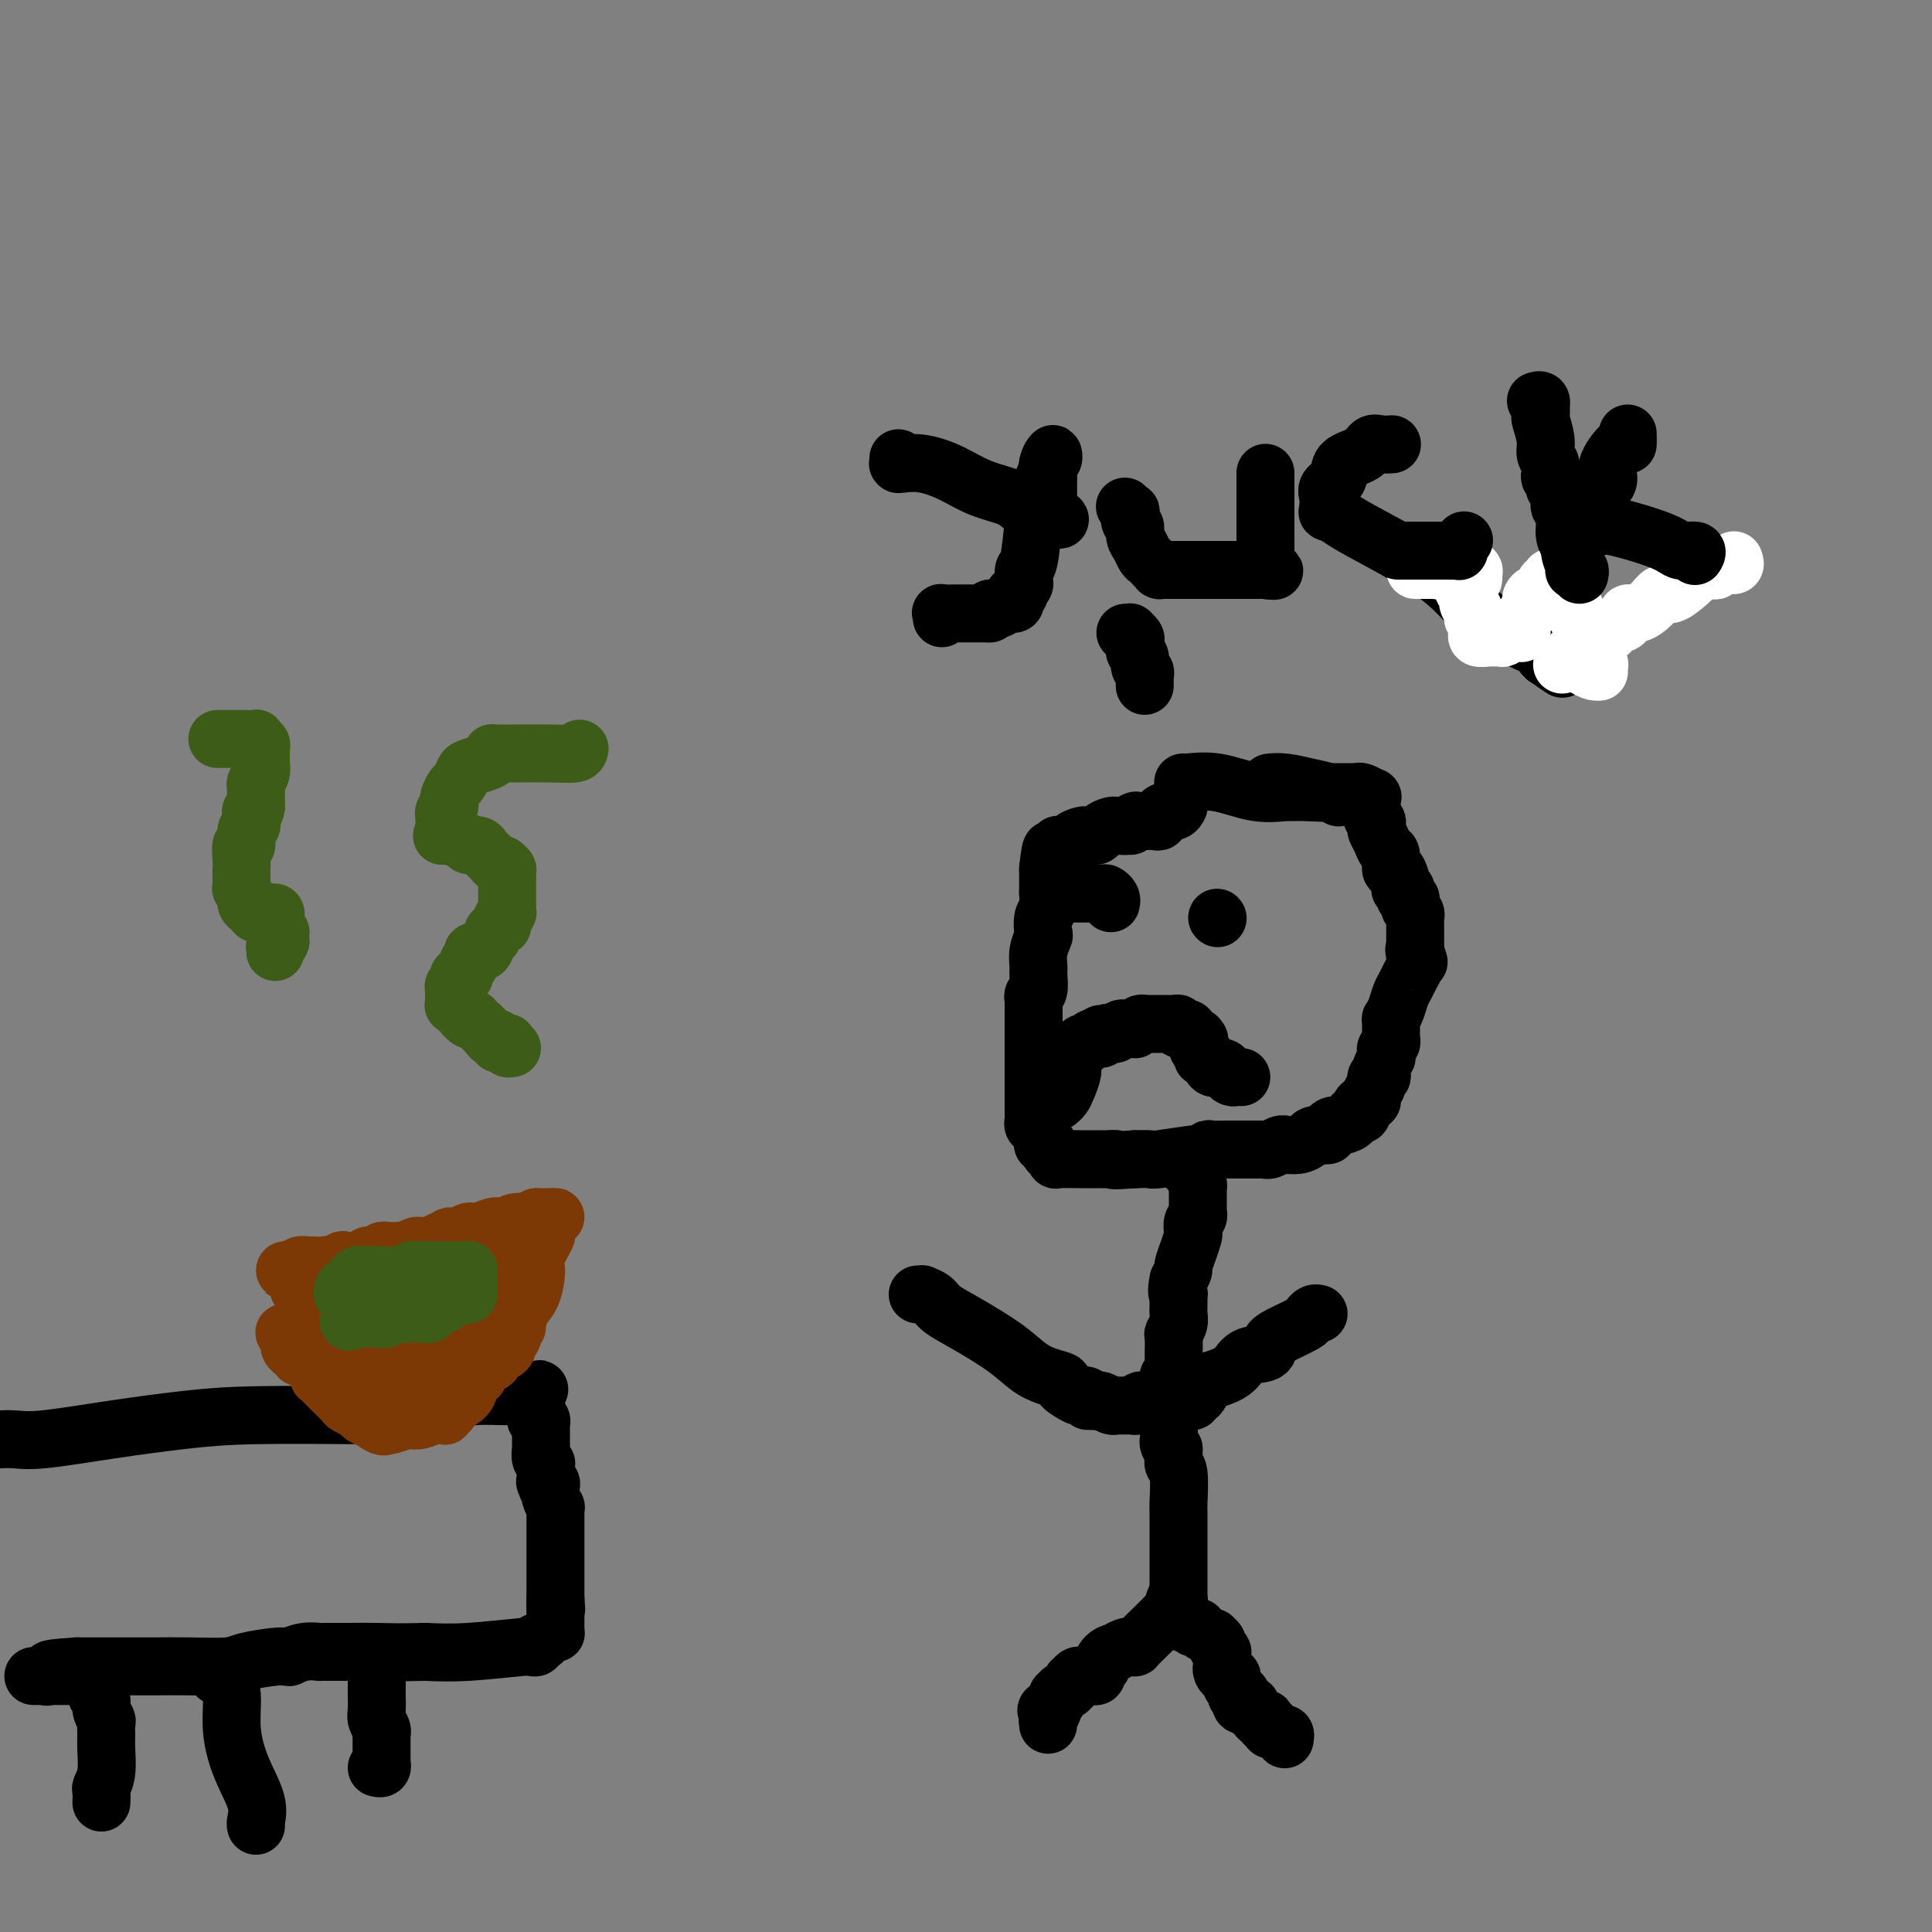 <svg viewBox='0 0 400 400' version='1.1' xmlns='http://www.w3.org/2000/svg' xmlns:xlink='http://www.w3.org/1999/xlink'><rect x="0" y="0" width="400" height="400" fill="#808080" stroke="none"/><g fill='none' stroke='#000000' stroke-width='12' stroke-linecap='round' stroke-linejoin='round'><path d='M277,165c0.139,0.091 0.278,0.182 0,0c-0.278,-0.182 -0.975,-0.637 -2,-1c-1.025,-0.363 -2.380,-0.633 -4,-1c-1.620,-0.367 -3.506,-0.830 -5,-1c-1.494,-0.170 -2.594,-0.046 -3,0c-0.406,0.046 -0.116,0.013 0,0c0.116,-0.013 0.058,-0.007 0,0'/><path d='M248,162c-0.731,-0.001 -1.462,-0.002 -2,0c-0.538,0.002 -0.884,0.008 -1,0c-0.116,-0.008 -0.003,-0.030 0,0c0.003,0.030 -0.103,0.113 1,0c1.103,-0.113 3.417,-0.423 6,0c2.583,0.423 5.435,1.577 8,2c2.565,0.423 4.842,0.113 6,0c1.158,-0.113 1.196,-0.031 1,0c-0.196,0.031 -0.628,0.009 0,0c0.628,-0.009 2.314,-0.004 4,0'/><path d='M271,164c4.703,0.309 3.460,0.083 3,0c-0.460,-0.083 -0.137,-0.022 0,0c0.137,0.022 0.089,0.006 0,0c-0.089,-0.006 -0.218,-0.003 1,0c1.218,0.003 3.784,0.005 5,0c1.216,-0.005 1.082,-0.016 1,0c-0.082,0.016 -0.113,0.061 0,0c0.113,-0.061 0.370,-0.226 1,0c0.630,0.226 1.633,0.844 2,1c0.367,0.156 0.098,-0.150 0,0c-0.098,0.150 -0.026,0.757 0,1c0.026,0.243 0.007,0.123 0,0c-0.007,-0.123 -0.002,-0.250 0,0c0.002,0.250 0.001,0.875 0,1c-0.001,0.125 -0.000,-0.250 0,0c0.000,0.250 0.000,1.125 0,2'/><path d='M284,169c0.223,0.794 0.780,0.781 1,1c0.220,0.219 0.101,0.672 0,1c-0.101,0.328 -0.186,0.530 0,1c0.186,0.470 0.641,1.206 1,2c0.359,0.794 0.622,1.645 1,2c0.378,0.355 0.872,0.213 1,1c0.128,0.787 -0.109,2.502 0,3c0.109,0.498 0.564,-0.220 1,0c0.436,0.220 0.853,1.379 1,2c0.147,0.621 0.026,0.705 0,1c-0.026,0.295 0.045,0.801 0,1c-0.045,0.199 -0.204,0.091 0,0c0.204,-0.091 0.773,-0.165 1,0c0.227,0.165 0.114,0.570 0,1c-0.114,0.430 -0.228,0.885 0,1c0.228,0.115 0.797,-0.110 1,0c0.203,0.110 0.040,0.554 0,1c-0.040,0.446 0.042,0.893 0,1c-0.042,0.107 -0.207,-0.126 0,0c0.207,0.126 0.788,0.612 1,1c0.212,0.388 0.057,0.678 0,1c-0.057,0.322 -0.015,0.678 0,1c0.015,0.322 0.004,0.612 0,1c-0.004,0.388 -0.001,0.874 0,1c0.001,0.126 0.000,-0.107 0,0c-0.000,0.107 -0.000,0.554 0,1c0.000,0.446 0.000,0.890 0,1c-0.000,0.110 -0.000,-0.115 0,0c0.000,0.115 0.000,0.569 0,1c-0.000,0.431 -0.000,0.837 0,1c0.000,0.163 0.000,0.081 0,0'/><path d='M293,197c1.396,4.297 0.385,1.038 0,0c-0.385,-1.038 -0.145,0.144 0,1c0.145,0.856 0.194,1.387 0,2c-0.194,0.613 -0.630,1.307 -1,2c-0.370,0.693 -0.674,1.386 -1,2c-0.326,0.614 -0.676,1.149 -1,2c-0.324,0.851 -0.623,2.017 -1,3c-0.377,0.983 -0.833,1.784 -1,2c-0.167,0.216 -0.045,-0.153 0,0c0.045,0.153 0.012,0.829 0,1c-0.012,0.171 -0.004,-0.161 0,0c0.004,0.161 0.002,0.817 0,1c-0.002,0.183 -0.004,-0.105 0,0c0.004,0.105 0.015,0.605 0,1c-0.015,0.395 -0.057,0.684 0,1c0.057,0.316 0.212,0.657 0,1c-0.212,0.343 -0.793,0.687 -1,1c-0.207,0.313 -0.042,0.594 0,1c0.042,0.406 -0.040,0.936 0,1c0.040,0.064 0.203,-0.338 0,0c-0.203,0.338 -0.772,1.415 -1,2c-0.228,0.585 -0.114,0.678 0,1c0.114,0.322 0.228,0.874 0,1c-0.228,0.126 -0.797,-0.173 -1,0c-0.203,0.173 -0.041,0.820 0,1c0.041,0.180 -0.041,-0.106 0,0c0.041,0.106 0.204,0.603 0,1c-0.204,0.397 -0.776,0.694 -1,1c-0.224,0.306 -0.099,0.621 0,1c0.099,0.379 0.171,0.823 0,1c-0.171,0.177 -0.586,0.089 -1,0'/><path d='M283,228c-1.731,4.975 -1.058,1.911 -1,1c0.058,-0.911 -0.499,0.329 -1,1c-0.501,0.671 -0.947,0.771 -1,1c-0.053,0.229 0.288,0.587 0,1c-0.288,0.413 -1.206,0.881 -2,1c-0.794,0.119 -1.465,-0.111 -2,0c-0.535,0.111 -0.934,0.565 -1,1c-0.066,0.435 0.203,0.853 0,1c-0.203,0.147 -0.876,0.024 -1,0c-0.124,-0.024 0.302,0.050 0,0c-0.302,-0.050 -1.332,-0.224 -2,0c-0.668,0.224 -0.973,0.845 -1,1c-0.027,0.155 0.225,-0.156 0,0c-0.225,0.156 -0.928,0.778 -2,1c-1.072,0.222 -2.513,0.046 -3,0c-0.487,-0.046 -0.021,0.040 0,0c0.021,-0.040 -0.404,-0.207 -1,0c-0.596,0.207 -1.365,0.788 -2,1c-0.635,0.212 -1.138,0.057 -1,0c0.138,-0.057 0.916,-0.015 0,0c-0.916,0.015 -3.526,0.003 -5,0c-1.474,-0.003 -1.810,0.003 -2,0c-0.190,-0.003 -0.233,-0.015 -1,0c-0.767,0.015 -2.259,0.055 -3,0c-0.741,-0.055 -0.731,-0.207 -1,0c-0.269,0.207 -0.816,0.774 -1,1c-0.184,0.226 -0.005,0.113 0,0c0.005,-0.113 -0.164,-0.226 -2,0c-1.836,0.226 -5.341,0.792 -7,1c-1.659,0.208 -1.474,0.060 -2,0c-0.526,-0.060 -1.763,-0.030 -3,0'/><path d='M235,240c-6.056,0.464 -4.198,0.124 -4,0c0.198,-0.124 -1.266,-0.033 -2,0c-0.734,0.033 -0.739,0.009 -1,0c-0.261,-0.009 -0.779,-0.003 -1,0c-0.221,0.003 -0.147,0.002 0,0c0.147,-0.002 0.366,-0.004 0,0c-0.366,0.004 -1.316,0.016 -3,0c-1.684,-0.016 -4.101,-0.060 -5,0c-0.899,0.060 -0.278,0.222 0,0c0.278,-0.222 0.214,-0.829 0,-1c-0.214,-0.171 -0.580,0.095 -1,0c-0.420,-0.095 -0.896,-0.550 -1,-1c-0.104,-0.450 0.165,-0.894 0,-1c-0.165,-0.106 -0.762,0.126 -1,0c-0.238,-0.126 -0.115,-0.608 0,-1c0.115,-0.392 0.223,-0.692 0,-1c-0.223,-0.308 -0.778,-0.622 -1,-1c-0.222,-0.378 -0.112,-0.818 0,-1c0.112,-0.182 0.226,-0.104 0,0c-0.226,0.104 -0.793,0.235 -1,0c-0.207,-0.235 -0.056,-0.836 0,-1c0.056,-0.164 0.015,0.110 0,0c-0.015,-0.110 -0.004,-0.602 0,-1c0.004,-0.398 0.001,-0.702 0,-1c-0.001,-0.298 -0.000,-0.591 0,-1c0.000,-0.409 0.000,-0.936 0,-1c-0.000,-0.064 -0.000,0.333 0,0c0.000,-0.333 0.000,-1.397 0,-2c-0.000,-0.603 -0.000,-0.744 0,-1c0.000,-0.256 0.000,-0.628 0,-1'/><path d='M214,224c-0.000,-1.300 -0.000,-0.050 0,0c0.000,0.050 0.000,-1.100 0,-2c-0.000,-0.900 -0.000,-1.551 0,-2c0.000,-0.449 0.000,-0.698 0,-1c-0.000,-0.302 -0.000,-0.658 0,-1c0.000,-0.342 0.000,-0.669 0,-1c-0.000,-0.331 -0.000,-0.666 0,-1c0.000,-0.334 0.000,-0.667 0,-1c-0.000,-0.333 -0.000,-0.667 0,-1c0.000,-0.333 0.000,-0.667 0,-1c-0.000,-0.333 -0.000,-0.667 0,-1c0.000,-0.333 0.000,-0.667 0,-1c-0.000,-0.333 -0.001,-0.667 0,-1c0.001,-0.333 0.004,-0.665 0,-1c-0.004,-0.335 -0.015,-0.674 0,-1c0.015,-0.326 0.057,-0.639 0,-1c-0.057,-0.361 -0.212,-0.771 0,-1c0.212,-0.229 0.793,-0.279 1,-1c0.207,-0.721 0.042,-2.114 0,-3c-0.042,-0.886 0.040,-1.267 0,-2c-0.040,-0.733 -0.203,-1.819 0,-3c0.203,-1.181 0.772,-2.456 1,-3c0.228,-0.544 0.114,-0.355 0,-1c-0.114,-0.645 -0.227,-2.124 0,-3c0.227,-0.876 0.793,-1.151 1,-2c0.207,-0.849 0.056,-2.273 0,-3c-0.056,-0.727 -0.015,-0.755 0,-1c0.015,-0.245 0.004,-0.705 0,-1c-0.004,-0.295 -0.001,-0.426 0,-1c0.001,-0.574 0.000,-1.593 0,-2c-0.000,-0.407 -0.000,-0.204 0,0'/><path d='M217,180c0.707,-7.217 0.974,-3.258 1,-2c0.026,1.258 -0.189,-0.185 0,-1c0.189,-0.815 0.781,-1.003 1,-1c0.219,0.003 0.063,0.197 0,0c-0.063,-0.197 -0.033,-0.785 0,-1c0.033,-0.215 0.069,-0.057 0,0c-0.069,0.057 -0.245,0.012 0,0c0.245,-0.012 0.910,0.007 1,0c0.090,-0.007 -0.393,-0.040 0,0c0.393,0.040 1.664,0.154 2,0c0.336,-0.154 -0.264,-0.577 0,-1c0.264,-0.423 1.390,-0.846 2,-1c0.610,-0.154 0.703,-0.041 1,0c0.297,0.041 0.800,0.008 1,0c0.200,-0.008 0.099,0.008 0,0c-0.099,-0.008 -0.194,-0.041 0,0c0.194,0.041 0.679,0.154 1,0c0.321,-0.154 0.479,-0.577 1,-1c0.521,-0.423 1.407,-0.845 2,-1c0.593,-0.155 0.895,-0.041 1,0c0.105,0.041 0.013,0.011 0,0c-0.013,-0.011 0.053,-0.003 0,0c-0.053,0.003 -0.224,0.001 0,0c0.224,-0.001 0.845,-0.000 1,0c0.155,0.000 -0.154,0.000 0,0c0.154,-0.000 0.772,-0.000 1,0c0.228,0.000 0.065,0.000 0,0c-0.065,-0.000 -0.033,-0.000 0,0'/><path d='M233,171c2.179,-0.558 1.125,0.047 1,0c-0.125,-0.047 0.677,-0.745 1,-1c0.323,-0.255 0.167,-0.067 0,0c-0.167,0.067 -0.346,0.014 0,0c0.346,-0.014 1.217,0.011 2,0c0.783,-0.011 1.480,-0.060 2,0c0.520,0.060 0.864,0.227 1,0c0.136,-0.227 0.065,-0.849 0,-1c-0.065,-0.151 -0.122,0.170 0,0c0.122,-0.170 0.425,-0.830 1,-1c0.575,-0.170 1.422,0.150 2,0c0.578,-0.150 0.886,-0.771 1,-1c0.114,-0.229 0.032,-0.065 0,0c-0.032,0.065 -0.016,0.033 0,0'/><path d='M219,228c-0.007,0.005 -0.013,0.011 0,0c0.013,-0.011 0.046,-0.037 0,0c-0.046,0.037 -0.171,0.137 0,0c0.171,-0.137 0.637,-0.513 1,-1c0.363,-0.487 0.623,-1.086 1,-2c0.377,-0.914 0.870,-2.144 1,-3c0.130,-0.856 -0.105,-1.340 0,-2c0.105,-0.660 0.549,-1.496 1,-2c0.451,-0.504 0.909,-0.675 1,-1c0.091,-0.325 -0.186,-0.805 0,-1c0.186,-0.195 0.834,-0.105 1,0c0.166,0.105 -0.152,0.224 0,0c0.152,-0.224 0.772,-0.792 1,-1c0.228,-0.208 0.064,-0.056 0,0c-0.064,0.056 -0.027,0.015 0,0c0.027,-0.015 0.046,-0.004 0,0c-0.046,0.004 -0.156,0.001 0,0c0.156,-0.001 0.578,-0.001 1,0'/><path d='M227,215c1.416,-1.952 0.957,-0.331 1,0c0.043,0.331 0.589,-0.629 1,-1c0.411,-0.371 0.689,-0.152 1,0c0.311,0.152 0.657,0.237 1,0c0.343,-0.237 0.684,-0.796 1,-1c0.316,-0.204 0.606,-0.054 1,0c0.394,0.054 0.893,0.011 1,0c0.107,-0.011 -0.178,0.011 0,0c0.178,-0.011 0.818,-0.056 1,0c0.182,0.056 -0.096,0.211 0,0c0.096,-0.211 0.564,-0.789 1,-1c0.436,-0.211 0.839,-0.057 1,0c0.161,0.057 0.081,0.015 0,0c-0.081,-0.015 -0.161,-0.004 0,0c0.161,0.004 0.564,0.001 1,0c0.436,-0.001 0.904,-0.000 1,0c0.096,0.000 -0.182,-0.000 0,0c0.182,0.000 0.822,0.000 1,0c0.178,-0.000 -0.106,-0.001 0,0c0.106,0.001 0.602,0.004 1,0c0.398,-0.004 0.699,-0.015 1,0c0.301,0.015 0.601,0.057 1,0c0.399,-0.057 0.895,-0.212 1,0c0.105,0.212 -0.182,0.793 0,1c0.182,0.207 0.834,0.042 1,0c0.166,-0.042 -0.152,0.041 0,0c0.152,-0.041 0.776,-0.204 1,0c0.224,0.204 0.050,0.776 0,1c-0.050,0.224 0.025,0.099 0,0c-0.025,-0.099 -0.150,-0.171 0,0c0.150,0.171 0.575,0.586 1,1'/><path d='M247,215c1.924,0.494 1.233,0.228 1,0c-0.233,-0.228 -0.006,-0.417 0,0c0.006,0.417 -0.207,1.440 0,2c0.207,0.560 0.833,0.657 1,1c0.167,0.343 -0.124,0.932 0,1c0.124,0.068 0.663,-0.384 1,0c0.337,0.384 0.471,1.606 1,2c0.529,0.394 1.452,-0.038 2,0c0.548,0.038 0.721,0.546 1,1c0.279,0.454 0.662,0.854 1,1c0.338,0.146 0.629,0.039 1,0c0.371,-0.039 0.820,-0.011 1,0c0.180,0.011 0.090,0.006 0,0'/><path d='M217,185c0.399,0.000 0.798,0.000 1,0c0.202,-0.000 0.206,-0.000 1,0c0.794,0.000 2.377,0.000 3,0c0.623,-0.000 0.285,-0.001 1,0c0.715,0.001 2.483,0.003 3,0c0.517,-0.003 -0.215,-0.011 0,0c0.215,0.011 1.378,0.042 2,0c0.622,-0.042 0.703,-0.155 1,0c0.297,0.155 0.811,0.580 1,1c0.189,0.420 0.054,0.834 0,1c-0.054,0.166 -0.027,0.083 0,0'/><path d='M252,190c0.000,0.000 0.100,0.100 0.1,0.1'/><path d='M245,241c0.002,-0.000 0.004,-0.000 0,0c-0.004,0.000 -0.015,0.000 0,0c0.015,-0.000 0.057,-0.001 0,0c-0.057,0.001 -0.212,0.003 0,0c0.212,-0.003 0.792,-0.013 1,0c0.208,0.013 0.046,0.049 0,0c-0.046,-0.049 0.026,-0.182 0,0c-0.026,0.182 -0.151,0.679 0,1c0.151,0.321 0.576,0.467 1,1c0.424,0.533 0.846,1.452 1,2c0.154,0.548 0.041,0.725 0,1c-0.041,0.275 -0.011,0.647 0,1c0.011,0.353 0.003,0.687 0,1c-0.003,0.313 -0.001,0.605 0,1c0.001,0.395 0.001,0.894 0,1c-0.001,0.106 -0.004,-0.180 0,0c0.004,0.180 0.015,0.826 0,1c-0.015,0.174 -0.056,-0.124 0,0c0.056,0.124 0.208,0.668 0,1c-0.208,0.332 -0.778,0.450 -1,1c-0.222,0.550 -0.097,1.533 0,2c0.097,0.467 0.167,0.418 0,1c-0.167,0.582 -0.571,1.795 -1,3c-0.429,1.205 -0.885,2.401 -1,3c-0.115,0.599 0.110,0.600 0,1c-0.110,0.400 -0.555,1.200 -1,2'/><path d='M244,265c-0.618,2.716 -0.165,3.006 0,3c0.165,-0.006 0.040,-0.310 0,0c-0.040,0.310 0.003,1.233 0,2c-0.003,0.767 -0.053,1.379 0,2c0.053,0.621 0.210,1.253 0,2c-0.210,0.747 -0.788,1.610 -1,2c-0.212,0.390 -0.057,0.307 0,1c0.057,0.693 0.015,2.160 0,3c-0.015,0.840 -0.003,1.052 0,1c0.003,-0.052 -0.003,-0.368 0,0c0.003,0.368 0.015,1.421 0,2c-0.015,0.579 -0.057,0.685 0,1c0.057,0.315 0.211,0.840 0,1c-0.211,0.160 -0.789,-0.045 -1,0c-0.211,0.045 -0.057,0.342 0,1c0.057,0.658 0.015,1.679 0,2c-0.015,0.321 -0.004,-0.058 0,0c0.004,0.058 0.001,0.555 0,1c-0.001,0.445 -0.000,0.840 0,1c0.000,0.160 0.000,0.084 0,0c-0.000,-0.084 -0.000,-0.176 0,0c0.000,0.176 0.000,0.619 0,1c-0.000,0.381 0.000,0.701 0,1c-0.000,0.299 -0.000,0.578 0,1c0.000,0.422 0.000,0.988 0,1c-0.000,0.012 -0.001,-0.530 0,0c0.001,0.530 0.003,2.131 0,3c-0.003,0.869 -0.011,1.006 0,1c0.011,-0.006 0.041,-0.156 0,0c-0.041,0.156 -0.155,0.616 0,1c0.155,0.384 0.577,0.692 1,1'/><path d='M243,300c-0.138,5.527 0.015,1.846 0,1c-0.015,-0.846 -0.200,1.143 0,2c0.200,0.857 0.786,0.583 1,2c0.214,1.417 0.057,4.527 0,6c-0.057,1.473 -0.015,1.309 0,2c0.015,0.691 0.004,2.237 0,3c-0.004,0.763 -0.001,0.744 0,1c0.001,0.256 0.000,0.785 0,1c-0.000,0.215 -0.000,0.114 0,0c0.000,-0.114 0.000,-0.241 0,0c-0.000,0.241 -0.000,0.849 0,1c0.000,0.151 0.000,-0.157 0,0c-0.000,0.157 -0.000,0.778 0,1c0.000,0.222 0.000,0.044 0,0c-0.000,-0.044 -0.000,0.044 0,0c0.000,-0.044 0.000,-0.220 0,0c-0.000,0.220 -0.000,0.838 0,1c0.000,0.162 0.000,-0.131 0,0c-0.000,0.131 -0.000,0.686 0,1c0.000,0.314 0.000,0.388 0,1c-0.000,0.612 -0.000,1.761 0,3c0.000,1.239 0.000,2.569 0,3c-0.000,0.431 -0.000,-0.038 0,0c0.000,0.038 0.000,0.582 0,1c-0.000,0.418 -0.000,0.709 0,1'/><path d='M244,331c0.220,4.747 0.270,1.113 0,0c-0.270,-1.113 -0.861,0.294 -1,1c-0.139,0.706 0.174,0.711 -1,2c-1.174,1.289 -3.835,3.862 -5,5c-1.165,1.138 -0.836,0.840 -1,1c-0.164,0.160 -0.823,0.779 -1,1c-0.177,0.221 0.126,0.045 0,0c-0.126,-0.045 -0.681,0.042 -1,0c-0.319,-0.042 -0.401,-0.214 -1,0c-0.599,0.214 -1.715,0.813 -2,1c-0.285,0.187 0.259,-0.038 0,0c-0.259,0.038 -1.322,0.340 -2,1c-0.678,0.660 -0.970,1.680 -1,2c-0.030,0.320 0.203,-0.058 0,0c-0.203,0.058 -0.842,0.551 -1,1c-0.158,0.449 0.165,0.853 0,1c-0.165,0.147 -0.817,0.038 -1,0c-0.183,-0.038 0.105,-0.006 0,0c-0.105,0.006 -0.602,-0.014 -1,0c-0.398,0.014 -0.695,0.060 -1,0c-0.305,-0.060 -0.617,-0.227 -1,0c-0.383,0.227 -0.838,0.850 -1,1c-0.162,0.150 -0.032,-0.171 0,0c0.032,0.171 -0.034,0.834 0,1c0.034,0.166 0.167,-0.167 0,0c-0.167,0.167 -0.633,0.833 -1,1c-0.367,0.167 -0.634,-0.165 -1,0c-0.366,0.165 -0.830,0.828 -1,1c-0.170,0.172 -0.046,-0.146 0,0c0.046,0.146 0.013,0.756 0,1c-0.013,0.244 -0.007,0.122 0,0'/><path d='M219,352c-4.095,3.473 -1.833,1.656 -1,1c0.833,-0.656 0.237,-0.151 0,0c-0.237,0.151 -0.116,-0.052 0,0c0.116,0.052 0.227,0.357 0,1c-0.227,0.643 -0.793,1.622 -1,2c-0.207,0.378 -0.055,0.154 0,0c0.055,-0.154 0.015,-0.237 0,0c-0.015,0.237 -0.004,0.796 0,1c0.004,0.204 0.001,0.055 0,0c-0.001,-0.055 -0.000,-0.016 0,0c0.000,0.016 0.000,0.008 0,0'/><path d='M244,335c-0.008,-0.001 -0.016,-0.001 0,0c0.016,0.001 0.056,0.004 0,0c-0.056,-0.004 -0.207,-0.015 0,0c0.207,0.015 0.774,0.057 1,0c0.226,-0.057 0.112,-0.212 0,0c-0.112,0.212 -0.224,0.793 0,1c0.224,0.207 0.782,0.042 1,0c0.218,-0.042 0.097,0.041 0,0c-0.097,-0.041 -0.168,-0.204 0,0c0.168,0.204 0.575,0.777 1,1c0.425,0.223 0.869,0.097 1,0c0.131,-0.097 -0.052,-0.167 0,0c0.052,0.167 0.339,0.569 1,1c0.661,0.431 1.698,0.890 2,1c0.302,0.110 -0.129,-0.129 0,0c0.129,0.129 0.819,0.626 1,1c0.181,0.374 -0.148,0.625 0,1c0.148,0.375 0.772,0.875 1,1c0.228,0.125 0.061,-0.125 0,0c-0.061,0.125 -0.017,0.625 0,1c0.017,0.375 0.007,0.626 0,1c-0.007,0.374 -0.012,0.870 0,1c0.012,0.130 0.042,-0.106 0,0c-0.042,0.106 -0.156,0.553 0,1c0.156,0.447 0.581,0.893 1,1c0.419,0.107 0.830,-0.126 1,0c0.170,0.126 0.097,0.611 0,1c-0.097,0.389 -0.218,0.682 0,1c0.218,0.318 0.777,0.662 1,1c0.223,0.338 0.112,0.669 0,1'/><path d='M256,351c1.001,1.868 1.004,0.539 1,0c-0.004,-0.539 -0.015,-0.288 0,0c0.015,0.288 0.056,0.613 0,1c-0.056,0.387 -0.207,0.835 0,1c0.207,0.165 0.774,0.048 1,0c0.226,-0.048 0.112,-0.028 0,0c-0.112,0.028 -0.223,0.063 0,0c0.223,-0.063 0.781,-0.223 1,0c0.219,0.223 0.101,0.831 0,1c-0.101,0.169 -0.185,-0.099 0,0c0.185,0.099 0.638,0.566 1,1c0.362,0.434 0.633,0.834 1,1c0.367,0.166 0.829,0.097 1,0c0.171,-0.097 0.049,-0.223 0,0c-0.049,0.223 -0.027,0.796 0,1c0.027,0.204 0.059,0.041 0,0c-0.059,-0.041 -0.209,0.040 0,0c0.209,-0.040 0.777,-0.203 1,0c0.223,0.203 0.102,0.771 0,1c-0.102,0.229 -0.185,0.118 0,0c0.185,-0.118 0.638,-0.242 1,0c0.362,0.242 0.633,0.849 1,1c0.367,0.151 0.830,-0.156 1,0c0.170,0.156 0.045,0.774 0,1c-0.045,0.226 -0.012,0.061 0,0c0.012,-0.061 0.003,-0.016 0,0c-0.003,0.016 -0.001,0.004 0,0c0.001,-0.004 0.000,-0.001 0,0c-0.000,0.001 -0.000,0.001 0,0'/><path d='M246,290c0.032,0.009 0.064,0.018 0,0c-0.064,-0.018 -0.223,-0.064 0,0c0.223,0.064 0.830,0.239 1,0c0.170,-0.239 -0.095,-0.892 0,-1c0.095,-0.108 0.551,0.328 1,0c0.449,-0.328 0.891,-1.421 1,-2c0.109,-0.579 -0.116,-0.645 1,-1c1.116,-0.355 3.575,-1.001 5,-2c1.425,-0.999 1.818,-2.351 3,-3c1.182,-0.649 3.153,-0.593 4,-1c0.847,-0.407 0.569,-1.276 1,-2c0.431,-0.724 1.569,-1.304 3,-2c1.431,-0.696 3.154,-1.507 4,-2c0.846,-0.493 0.815,-0.668 1,-1c0.185,-0.332 0.586,-0.821 1,-1c0.414,-0.179 0.842,-0.048 1,0c0.158,0.048 0.045,0.014 0,0c-0.045,-0.014 -0.023,-0.007 0,0'/><path d='M245,289c-0.419,-0.008 -0.838,-0.016 -1,0c-0.162,0.016 -0.067,0.057 0,0c0.067,-0.057 0.105,-0.211 0,0c-0.105,0.211 -0.353,0.789 -1,1c-0.647,0.211 -1.693,0.057 -2,0c-0.307,-0.057 0.125,-0.015 0,0c-0.125,0.015 -0.807,0.004 -1,0c-0.193,-0.004 0.103,-0.002 0,0c-0.103,0.002 -0.606,0.004 -1,0c-0.394,-0.004 -0.679,-0.015 -1,0c-0.321,0.015 -0.678,0.057 -1,0c-0.322,-0.057 -0.607,-0.211 -1,0c-0.393,0.211 -0.893,0.789 -1,1c-0.107,0.211 0.177,0.057 0,0c-0.177,-0.057 -0.817,-0.015 -1,0c-0.183,0.015 0.091,0.004 0,0c-0.091,-0.004 -0.546,-0.001 -1,0c-0.454,0.001 -0.906,0.000 -1,0c-0.094,-0.000 0.169,0.001 0,0c-0.169,-0.001 -0.770,-0.004 -1,0c-0.230,0.004 -0.090,0.015 0,0c0.090,-0.015 0.129,-0.057 0,0c-0.129,0.057 -0.426,0.211 -1,0c-0.574,-0.211 -1.424,-0.788 -2,-1c-0.576,-0.212 -0.879,-0.061 -1,0c-0.121,0.061 -0.061,0.030 0,0'/><path d='M227,290c-3.023,0.139 -1.581,-0.014 -1,0c0.581,0.014 0.301,0.193 0,0c-0.301,-0.193 -0.625,-0.759 -1,-1c-0.375,-0.241 -0.802,-0.158 -1,0c-0.198,0.158 -0.166,0.392 -1,0c-0.834,-0.392 -2.533,-1.408 -3,-2c-0.467,-0.592 0.298,-0.760 0,-1c-0.298,-0.240 -1.659,-0.554 -3,-1c-1.341,-0.446 -2.662,-1.026 -4,-2c-1.338,-0.974 -2.692,-2.342 -5,-4c-2.308,-1.658 -5.570,-3.607 -8,-5c-2.430,-1.393 -4.028,-2.230 -5,-3c-0.972,-0.770 -1.319,-1.474 -2,-2c-0.681,-0.526 -1.698,-0.873 -2,-1c-0.302,-0.127 0.111,-0.034 0,0c-0.111,0.034 -0.746,0.010 -1,0c-0.254,-0.010 -0.127,-0.005 0,0'/><path d='M-1,298c0.178,0.012 0.356,0.025 1,0c0.644,-0.025 1.754,-0.087 3,0c1.246,0.087 2.629,0.325 6,0c3.371,-0.325 8.729,-1.211 14,-2c5.271,-0.789 10.453,-1.479 15,-2c4.547,-0.521 8.457,-0.872 15,-1c6.543,-0.128 15.719,-0.034 20,0c4.281,0.034 3.669,0.009 4,0c0.331,-0.009 1.607,-0.002 2,0c0.393,0.002 -0.096,0.001 0,0c0.096,-0.001 0.775,-0.000 1,0c0.225,0.000 -0.006,0.000 1,0c1.006,-0.000 3.249,-0.000 4,0c0.751,0.000 0.010,0.000 0,0c-0.010,-0.000 0.711,-0.000 1,0c0.289,0.000 0.144,0.000 0,0'/><path d='M86,293c13.420,-0.993 3.470,-0.974 0,-1c-3.470,-0.026 -0.459,-0.097 1,0c1.459,0.097 1.365,0.362 2,0c0.635,-0.362 1.999,-1.351 4,-2c2.001,-0.649 4.641,-0.959 7,-1c2.359,-0.041 4.439,0.185 6,0c1.561,-0.185 2.604,-0.782 3,-1c0.396,-0.218 0.145,-0.059 0,0c-0.145,0.059 -0.184,0.017 0,0c0.184,-0.017 0.592,-0.008 1,0'/><path d='M110,288c3.652,-0.774 0.782,-0.208 0,0c-0.782,0.208 0.522,0.060 1,0c0.478,-0.060 0.128,-0.031 0,0c-0.128,0.031 -0.034,0.065 0,0c0.034,-0.065 0.009,-0.229 0,0c-0.009,0.229 -0.002,0.851 0,1c0.002,0.149 -0.000,-0.177 0,0c0.000,0.177 0.004,0.856 0,1c-0.004,0.144 -0.015,-0.246 0,0c0.015,0.246 0.057,1.127 0,2c-0.057,0.873 -0.211,1.737 0,2c0.211,0.263 0.789,-0.074 1,0c0.211,0.074 0.057,0.560 0,1c-0.057,0.440 -0.015,0.835 0,1c0.015,0.165 0.004,0.101 0,0c-0.004,-0.101 -0.001,-0.238 0,0c0.001,0.238 0.000,0.852 0,1c-0.000,0.148 0.000,-0.168 0,0c-0.000,0.168 -0.001,0.822 0,1c0.001,0.178 0.004,-0.120 0,0c-0.004,0.120 -0.015,0.658 0,1c0.015,0.342 0.057,0.487 0,1c-0.057,0.513 -0.211,1.395 0,2c0.211,0.605 0.789,0.932 1,1c0.211,0.068 0.057,-0.123 0,0c-0.057,0.123 -0.015,0.559 0,1c0.015,0.441 0.004,0.888 0,1c-0.004,0.112 -0.001,-0.111 0,0c0.001,0.111 0.001,0.555 0,1'/><path d='M113,306c0.480,3.008 0.180,1.530 0,1c-0.180,-0.530 -0.241,-0.110 0,0c0.241,0.110 0.782,-0.091 1,0c0.218,0.091 0.111,0.472 0,1c-0.111,0.528 -0.226,1.201 0,2c0.226,0.799 0.793,1.723 1,2c0.207,0.277 0.056,-0.094 0,0c-0.056,0.094 -0.015,0.654 0,1c0.015,0.346 0.004,0.479 0,1c-0.004,0.521 -0.001,1.431 0,2c0.001,0.569 0.000,0.796 0,1c-0.000,0.204 -0.000,0.383 0,1c0.000,0.617 0.000,1.671 0,2c-0.000,0.329 -0.000,-0.067 0,0c0.000,0.067 0.000,0.596 0,1c-0.000,0.404 -0.000,0.683 0,1c0.000,0.317 0.000,0.674 0,1c-0.000,0.326 -0.000,0.622 0,1c0.000,0.378 0.000,0.837 0,1c-0.000,0.163 -0.000,0.030 0,0c0.000,-0.030 0.000,0.044 0,0c-0.000,-0.044 -0.000,-0.205 0,0c0.000,0.205 0.000,0.776 0,1c-0.000,0.224 -0.000,0.103 0,0c0.000,-0.103 0.000,-0.186 0,0c-0.000,0.186 -0.000,0.641 0,1c0.000,0.359 0.000,0.621 0,1c-0.000,0.379 -0.000,0.875 0,1c0.000,0.125 0.000,-0.120 0,0c0.000,0.120 -0.000,0.606 0,1c0.000,0.394 0.000,0.697 0,1'/><path d='M115,331c0.309,3.970 0.083,1.393 0,1c-0.083,-0.393 -0.022,1.396 0,2c0.022,0.604 0.006,0.022 0,0c-0.006,-0.022 -0.002,0.516 0,1c0.002,0.484 0.000,0.913 0,1c-0.000,0.087 -0.000,-0.169 0,0c0.000,0.169 0.001,0.763 0,1c-0.001,0.237 -0.003,0.115 0,0c0.003,-0.115 0.012,-0.224 0,0c-0.012,0.224 -0.044,0.782 0,1c0.044,0.218 0.166,0.096 0,0c-0.166,-0.096 -0.618,-0.165 -1,0c-0.382,0.165 -0.695,0.566 -1,1c-0.305,0.434 -0.604,0.901 -1,1c-0.396,0.099 -0.889,-0.171 -1,0c-0.111,0.171 0.161,0.781 0,1c-0.161,0.219 -0.753,0.045 -1,0c-0.247,-0.045 -0.149,0.040 0,0c0.149,-0.040 0.348,-0.203 -2,0c-2.348,0.203 -7.242,0.772 -11,1c-3.758,0.228 -6.379,0.114 -9,0'/><path d='M88,342c-5.536,0.155 -7.876,0.041 -10,0c-2.124,-0.041 -4.031,-0.011 -6,0c-1.969,0.011 -4.000,0.002 -5,0c-1.000,-0.002 -0.969,0.003 -1,0c-0.031,-0.003 -0.123,-0.015 0,0c0.123,0.015 0.460,0.057 0,0c-0.460,-0.057 -1.719,-0.212 -3,0c-1.281,0.212 -2.584,0.792 -3,1c-0.416,0.208 0.056,0.046 0,0c-0.056,-0.046 -0.638,0.026 -1,0c-0.362,-0.026 -0.503,-0.151 -2,0c-1.497,0.151 -4.349,0.576 -6,1c-1.651,0.424 -2.100,0.846 -4,1c-1.900,0.154 -5.252,0.041 -8,0c-2.748,-0.041 -4.894,-0.011 -7,0c-2.106,0.011 -4.173,0.003 -7,0c-2.827,-0.003 -6.415,-0.001 -8,0c-1.585,0.001 -1.167,0.000 -1,0c0.167,-0.000 0.084,-0.000 0,0'/><path d='M16,345c-11.134,0.707 -2.968,0.974 0,1c2.968,0.026 0.739,-0.189 0,0c-0.739,0.189 0.013,0.783 0,1c-0.013,0.217 -0.790,0.058 -1,0c-0.210,-0.058 0.147,-0.016 0,0c-0.147,0.016 -0.800,0.004 -1,0c-0.200,-0.004 0.051,-0.001 0,0c-0.051,0.001 -0.406,0.000 -1,0c-0.594,-0.000 -1.429,-0.000 -2,0c-0.571,0.000 -0.877,0.000 -1,0c-0.123,-0.000 -0.061,-0.000 0,0'/><path d='M10,347c-0.883,0.309 -0.092,0.083 0,0c0.092,-0.083 -0.515,-0.022 -1,0c-0.485,0.022 -0.848,0.006 -1,0c-0.152,-0.006 -0.093,-0.002 0,0c0.093,0.002 0.221,0.000 0,0c-0.221,-0.000 -0.791,-0.000 -1,0c-0.209,0.000 -0.056,0.000 0,0c0.056,-0.000 0.016,-0.000 0,0c-0.016,0.000 -0.008,0.000 0,0'/><path d='M19,347c0.422,0.026 0.844,0.052 1,0c0.156,-0.052 0.046,-0.184 0,0c-0.046,0.184 -0.027,0.682 0,1c0.027,0.318 0.064,0.456 0,1c-0.064,0.544 -0.227,1.493 0,2c0.227,0.507 0.846,0.572 1,1c0.154,0.428 -0.155,1.218 0,2c0.155,0.782 0.775,1.556 1,2c0.225,0.444 0.057,0.557 0,1c-0.057,0.443 -0.001,1.217 0,2c0.001,0.783 -0.052,1.576 0,3c0.052,1.424 0.210,3.478 0,5c-0.210,1.522 -0.788,2.513 -1,3c-0.212,0.487 -0.057,0.471 0,1c0.057,0.529 0.015,1.604 0,2c-0.015,0.396 -0.004,0.113 0,0c0.004,-0.113 0.002,-0.057 0,0'/><path d='M78,348c-0.000,0.032 -0.000,0.064 0,0c0.000,-0.064 0.000,-0.223 0,0c-0.000,0.223 -0.000,0.828 0,1c0.000,0.172 0.000,-0.088 0,0c-0.000,0.088 -0.001,0.523 0,1c0.001,0.477 0.004,0.996 0,1c-0.004,0.004 -0.015,-0.507 0,0c0.015,0.507 0.057,2.034 0,3c-0.057,0.966 -0.211,1.372 0,2c0.211,0.628 0.789,1.477 1,2c0.211,0.523 0.057,0.718 0,1c-0.057,0.282 -0.015,0.649 0,1c0.015,0.351 0.004,0.687 0,1c-0.004,0.313 -0.001,0.605 0,1c0.001,0.395 0.000,0.895 0,1c-0.000,0.105 -0.000,-0.183 0,0c0.000,0.183 0.001,0.837 0,1c-0.001,0.163 -0.004,-0.167 0,0c0.004,0.167 0.015,0.829 0,1c-0.015,0.171 -0.056,-0.150 0,0c0.056,0.150 0.207,0.771 0,1c-0.207,0.229 -0.774,0.065 -1,0c-0.226,-0.065 -0.113,-0.033 0,0'/><path d='M45,347c0.452,0.001 0.905,0.003 1,0c0.095,-0.003 -0.167,-0.009 0,0c0.167,0.009 0.761,0.033 1,0c0.239,-0.033 0.121,-0.122 0,0c-0.121,0.122 -0.245,0.454 0,1c0.245,0.546 0.861,1.305 1,3c0.139,1.695 -0.197,4.325 0,7c0.197,2.675 0.929,5.396 2,8c1.071,2.604 2.483,5.090 3,7c0.517,1.910 0.138,3.244 0,4c-0.138,0.756 -0.037,0.935 0,1c0.037,0.065 0.010,0.018 0,0c-0.010,-0.018 -0.003,-0.005 0,0c0.003,0.005 0.001,0.003 0,0'/></g>
<g fill='none' stroke='#7C3805' stroke-width='12' stroke-linecap='round' stroke-linejoin='round'><path d='M59,276c-0.112,-0.089 -0.223,-0.179 0,0c0.223,0.179 0.782,0.626 1,1c0.218,0.374 0.097,0.675 0,1c-0.097,0.325 -0.170,0.676 0,1c0.170,0.324 0.584,0.623 1,1c0.416,0.377 0.833,0.832 1,1c0.167,0.168 0.082,0.048 0,0c-0.082,-0.048 -0.163,-0.025 0,0c0.163,0.025 0.569,0.053 1,0c0.431,-0.053 0.885,-0.187 1,0c0.115,0.187 -0.110,0.694 0,1c0.110,0.306 0.555,0.411 1,1c0.445,0.589 0.892,1.662 1,2c0.108,0.338 -0.122,-0.060 0,0c0.122,0.060 0.595,0.579 1,1c0.405,0.421 0.742,0.743 1,1c0.258,0.257 0.435,0.450 1,1c0.565,0.550 1.516,1.457 2,2c0.484,0.543 0.501,0.723 1,1c0.499,0.277 1.481,0.652 2,1c0.519,0.348 0.577,0.671 1,1c0.423,0.329 1.212,0.665 2,1'/><path d='M77,294c3.464,2.724 3.125,0.535 3,0c-0.125,-0.535 -0.037,0.585 0,1c0.037,0.415 0.023,0.125 0,0c-0.023,-0.125 -0.054,-0.085 0,0c0.054,0.085 0.192,0.215 1,0c0.808,-0.215 2.287,-0.776 3,-1c0.713,-0.224 0.661,-0.112 1,0c0.339,0.112 1.071,0.222 2,0c0.929,-0.222 2.057,-0.778 3,-1c0.943,-0.222 1.703,-0.111 2,0c0.297,0.111 0.133,0.223 0,0c-0.133,-0.223 -0.233,-0.782 0,-1c0.233,-0.218 0.800,-0.095 1,0c0.200,0.095 0.033,0.163 0,0c-0.033,-0.163 0.067,-0.558 0,-1c-0.067,-0.442 -0.302,-0.932 0,-1c0.302,-0.068 1.142,0.285 2,0c0.858,-0.285 1.734,-1.207 2,-2c0.266,-0.793 -0.078,-1.455 0,-2c0.078,-0.545 0.580,-0.972 1,-1c0.420,-0.028 0.760,0.343 1,0c0.240,-0.343 0.380,-1.401 1,-2c0.620,-0.599 1.720,-0.738 2,-1c0.280,-0.262 -0.261,-0.648 0,-1c0.261,-0.352 1.324,-0.672 2,-1c0.676,-0.328 0.965,-0.665 1,-1c0.035,-0.335 -0.183,-0.667 0,-1c0.183,-0.333 0.767,-0.667 1,-1c0.233,-0.333 0.117,-0.667 0,-1'/><path d='M106,276c2.025,-2.497 0.587,-0.739 0,0c-0.587,0.739 -0.325,0.458 0,0c0.325,-0.458 0.712,-1.093 1,-2c0.288,-0.907 0.477,-2.086 1,-3c0.523,-0.914 1.379,-1.564 2,-3c0.621,-1.436 1.008,-3.659 1,-5c-0.008,-1.341 -0.409,-1.799 0,-3c0.409,-1.201 1.630,-3.145 2,-4c0.370,-0.855 -0.110,-0.621 0,-1c0.110,-0.379 0.811,-1.369 1,-2c0.189,-0.631 -0.135,-0.901 0,-1c0.135,-0.099 0.727,-0.027 1,0c0.273,0.027 0.227,0.007 0,0c-0.227,-0.007 -0.635,-0.002 -1,0c-0.365,0.002 -0.686,0.001 -1,0c-0.314,-0.001 -0.620,-0.000 -1,0c-0.380,0.000 -0.833,0.000 -1,0c-0.167,-0.000 -0.048,-0.000 0,0c0.048,0.000 0.024,0.000 0,0'/><path d='M111,252c-0.251,0.088 0.621,0.807 0,1c-0.621,0.193 -2.736,-0.140 -4,0c-1.264,0.140 -1.675,0.754 -2,1c-0.325,0.246 -0.562,0.122 -1,0c-0.438,-0.122 -1.077,-0.244 -2,0c-0.923,0.244 -2.131,0.854 -3,1c-0.869,0.146 -1.399,-0.172 -2,0c-0.601,0.172 -1.273,0.835 -2,1c-0.727,0.165 -1.508,-0.166 -2,0c-0.492,0.166 -0.695,0.829 -1,1c-0.305,0.171 -0.711,-0.151 -1,0c-0.289,0.151 -0.463,0.776 -1,1c-0.537,0.224 -1.439,0.046 -2,0c-0.561,-0.046 -0.780,0.040 -1,0c-0.220,-0.040 -0.440,-0.207 -1,0c-0.560,0.207 -1.461,0.787 -2,1c-0.539,0.213 -0.718,0.057 -1,0c-0.282,-0.057 -0.667,-0.016 -1,0c-0.333,0.016 -0.614,0.008 -1,0c-0.386,-0.008 -0.877,-0.016 -1,0c-0.123,0.016 0.122,0.056 0,0c-0.122,-0.056 -0.611,-0.207 -1,0c-0.389,0.207 -0.676,0.774 -1,1c-0.324,0.226 -0.683,0.112 -1,0c-0.317,-0.112 -0.590,-0.222 -1,0c-0.410,0.222 -0.957,0.778 -2,1c-1.043,0.222 -2.580,0.112 -3,0c-0.420,-0.112 0.279,-0.226 0,0c-0.279,0.226 -1.537,0.792 -2,1c-0.463,0.208 -0.132,0.060 0,0c0.132,-0.060 0.066,-0.030 0,0'/><path d='M69,262c-6.696,1.547 -2.437,0.415 -1,0c1.437,-0.415 0.052,-0.112 -1,0c-1.052,0.112 -1.771,0.034 -2,0c-0.229,-0.034 0.032,-0.023 0,0c-0.032,0.023 -0.356,0.059 -1,0c-0.644,-0.059 -1.608,-0.212 -2,0c-0.392,0.212 -0.214,0.789 0,1c0.214,0.211 0.463,0.057 0,0c-0.463,-0.057 -1.638,-0.016 -2,0c-0.362,0.016 0.088,0.008 0,0c-0.088,-0.008 -0.713,-0.017 -1,0c-0.287,0.017 -0.234,0.061 0,0c0.234,-0.061 0.651,-0.226 1,0c0.349,0.226 0.630,0.844 1,1c0.370,0.156 0.831,-0.150 1,0c0.169,0.150 0.048,0.757 0,1c-0.048,0.243 -0.024,0.121 0,0'/><path d='M62,265c0.464,0.531 0.123,0.859 0,1c-0.123,0.141 -0.029,0.094 0,0c0.029,-0.094 -0.007,-0.237 0,0c0.007,0.237 0.056,0.854 0,1c-0.056,0.146 -0.217,-0.177 0,0c0.217,0.177 0.813,0.855 1,1c0.187,0.145 -0.034,-0.242 0,0c0.034,0.242 0.323,1.112 1,2c0.677,0.888 1.740,1.793 2,2c0.260,0.207 -0.285,-0.284 0,0c0.285,0.284 1.401,1.341 2,2c0.599,0.659 0.682,0.918 1,1c0.318,0.082 0.870,-0.013 1,0c0.130,0.013 -0.162,0.133 0,0c0.162,-0.133 0.779,-0.518 1,-1c0.221,-0.482 0.046,-1.061 0,-2c-0.046,-0.939 0.039,-2.237 0,-3c-0.039,-0.763 -0.201,-0.991 0,-1c0.201,-0.009 0.764,0.201 1,0c0.236,-0.201 0.146,-0.812 0,-1c-0.146,-0.188 -0.347,0.047 0,0c0.347,-0.047 1.242,-0.377 2,-1c0.758,-0.623 1.380,-1.540 2,-2c0.620,-0.460 1.238,-0.464 2,-1c0.762,-0.536 1.667,-1.606 2,-2c0.333,-0.394 0.095,-0.113 0,0c-0.095,0.113 -0.048,0.056 0,0'/><path d='M80,261c1.393,-1.072 0.374,0.249 0,1c-0.374,0.751 -0.104,0.933 0,1c0.104,0.067 0.043,0.020 0,1c-0.043,0.980 -0.068,2.988 0,5c0.068,2.012 0.228,4.027 0,7c-0.228,2.973 -0.846,6.905 -1,9c-0.154,2.095 0.155,2.352 0,3c-0.155,0.648 -0.774,1.686 -1,2c-0.226,0.314 -0.057,-0.097 0,0c0.057,0.097 0.003,0.703 0,1c-0.003,0.297 0.043,0.284 0,0c-0.043,-0.284 -0.177,-0.840 0,-1c0.177,-0.160 0.663,0.078 1,0c0.337,-0.078 0.525,-0.470 1,-1c0.475,-0.530 1.238,-1.199 2,-2c0.762,-0.801 1.525,-1.735 2,-2c0.475,-0.265 0.663,0.139 1,0c0.337,-0.139 0.823,-0.822 1,-1c0.177,-0.178 0.046,0.149 0,0c-0.046,-0.149 -0.008,-0.775 0,-1c0.008,-0.225 -0.013,-0.050 0,0c0.013,0.050 0.060,-0.024 0,0c-0.060,0.024 -0.226,0.147 0,0c0.226,-0.147 0.844,-0.565 1,-1c0.156,-0.435 -0.150,-0.886 0,-1c0.150,-0.114 0.757,0.110 1,0c0.243,-0.110 0.121,-0.555 0,-1'/><path d='M88,280c1.559,-2.113 0.455,-1.897 0,-2c-0.455,-0.103 -0.263,-0.526 0,-1c0.263,-0.474 0.596,-1.001 1,-1c0.404,0.001 0.878,0.529 1,0c0.122,-0.529 -0.107,-2.113 0,-3c0.107,-0.887 0.551,-1.075 1,-1c0.449,0.075 0.902,0.413 1,0c0.098,-0.413 -0.159,-1.579 0,-2c0.159,-0.421 0.734,-0.098 1,0c0.266,0.098 0.223,-0.030 0,0c-0.223,0.030 -0.624,0.218 0,0c0.624,-0.218 2.274,-0.843 3,-1c0.726,-0.157 0.527,0.153 1,0c0.473,-0.153 1.616,-0.769 2,-1c0.384,-0.231 0.009,-0.076 0,0c-0.009,0.076 0.348,0.072 0,0c-0.348,-0.072 -1.401,-0.212 -2,0c-0.599,0.212 -0.742,0.775 -1,1c-0.258,0.225 -0.629,0.113 -1,0'/><path d='M95,269c-0.575,0.154 -0.013,0.040 0,0c0.013,-0.040 -0.522,-0.007 -1,0c-0.478,0.007 -0.898,-0.012 -1,0c-0.102,0.012 0.114,0.056 0,0c-0.114,-0.056 -0.557,-0.211 -1,0c-0.443,0.211 -0.886,0.790 -1,1c-0.114,0.210 0.101,0.052 0,0c-0.101,-0.052 -0.518,0.001 -1,0c-0.482,-0.001 -1.030,-0.057 -1,0c0.030,0.057 0.638,0.225 1,0c0.362,-0.225 0.478,-0.845 1,-1c0.522,-0.155 1.450,0.155 2,0c0.550,-0.155 0.722,-0.773 1,-1c0.278,-0.227 0.662,-0.061 1,0c0.338,0.061 0.629,0.016 1,0c0.371,-0.016 0.820,-0.005 1,0c0.180,0.005 0.090,0.002 0,0'/><path d='M97,268c1.220,-0.422 0.270,-0.477 0,0c-0.270,0.477 0.139,1.485 0,2c-0.139,0.515 -0.826,0.537 -1,1c-0.174,0.463 0.163,1.368 0,3c-0.163,1.632 -0.828,3.992 -1,6c-0.172,2.008 0.150,3.663 0,5c-0.150,1.337 -0.772,2.355 -1,3c-0.228,0.645 -0.062,0.916 0,1c0.062,0.084 0.019,-0.019 0,0c-0.019,0.019 -0.015,0.160 0,0c0.015,-0.160 0.042,-0.620 0,-1c-0.042,-0.380 -0.151,-0.679 0,-1c0.151,-0.321 0.562,-0.663 1,-1c0.438,-0.337 0.902,-0.669 1,-1c0.098,-0.331 -0.170,-0.662 0,-1c0.170,-0.338 0.778,-0.683 1,-1c0.222,-0.317 0.060,-0.607 0,-1c-0.060,-0.393 -0.016,-0.889 0,-1c0.016,-0.111 0.005,0.162 0,0c-0.005,-0.162 -0.002,-0.760 0,-1c0.002,-0.240 0.005,-0.121 0,0c-0.005,0.121 -0.017,0.244 0,0c0.017,-0.244 0.064,-0.856 0,-1c-0.064,-0.144 -0.239,0.179 0,0c0.239,-0.179 0.891,-0.860 1,-1c0.109,-0.140 -0.324,0.261 0,0c0.324,-0.261 1.407,-1.183 2,-2c0.593,-0.817 0.698,-1.528 1,-2c0.302,-0.472 0.801,-0.706 1,-1c0.199,-0.294 0.100,-0.647 0,-1'/><path d='M102,272c1.238,-2.430 0.332,-0.506 0,0c-0.332,0.506 -0.089,-0.408 0,-1c0.089,-0.592 0.024,-0.863 0,-1c-0.024,-0.137 -0.006,-0.141 0,0c0.006,0.141 0.002,0.426 0,0c-0.002,-0.426 -0.000,-1.565 0,-2c0.000,-0.435 0.000,-0.168 0,0c-0.000,0.168 -0.000,0.238 0,0c0.000,-0.238 0.000,-0.782 0,-1c-0.000,-0.218 -0.000,-0.110 0,0c0.000,0.110 0.001,0.222 0,0c-0.001,-0.222 -0.003,-0.777 0,-1c0.003,-0.223 0.011,-0.112 0,0c-0.011,0.112 -0.041,0.226 0,0c0.041,-0.226 0.153,-0.793 0,-1c-0.153,-0.207 -0.570,-0.056 -1,0c-0.430,0.056 -0.872,0.015 -1,0c-0.128,-0.015 0.058,-0.004 0,0c-0.058,0.004 -0.362,0.001 -1,0c-0.638,-0.001 -1.611,-0.000 -2,0c-0.389,0.000 -0.195,0.000 0,0'/><path d='M97,265c-1.469,0.228 -2.643,0.797 -3,1c-0.357,0.203 0.101,0.041 0,0c-0.101,-0.041 -0.762,0.041 -1,0c-0.238,-0.041 -0.053,-0.203 0,0c0.053,0.203 -0.026,0.770 0,1c0.026,0.230 0.157,0.121 0,0c-0.157,-0.121 -0.602,-0.254 -1,0c-0.398,0.254 -0.750,0.894 -1,1c-0.250,0.106 -0.399,-0.322 -1,0c-0.601,0.322 -1.654,1.396 -2,2c-0.346,0.604 0.015,0.740 0,1c-0.015,0.260 -0.406,0.645 -1,1c-0.594,0.355 -1.390,0.681 -2,1c-0.610,0.319 -1.033,0.632 -1,1c0.033,0.368 0.523,0.791 0,1c-0.523,0.209 -2.061,0.203 -3,1c-0.939,0.797 -1.281,2.396 -3,4c-1.719,1.604 -4.814,3.214 -6,4c-1.186,0.786 -0.462,0.747 -1,1c-0.538,0.253 -2.337,0.799 -3,1c-0.663,0.201 -0.189,0.057 0,0c0.189,-0.057 0.095,-0.029 0,0'/></g>
<g fill='none' stroke='#3D5C18' stroke-width='12' stroke-linecap='round' stroke-linejoin='round'><path d='M71,268c-0.006,-0.022 -0.012,-0.043 0,0c0.012,0.043 0.042,0.151 0,0c-0.042,-0.151 -0.155,-0.563 0,-1c0.155,-0.437 0.577,-0.901 1,-1c0.423,-0.099 0.848,0.166 1,0c0.152,-0.166 0.030,-0.762 0,-1c-0.030,-0.238 0.033,-0.116 0,0c-0.033,0.116 -0.163,0.227 0,0c0.163,-0.227 0.618,-0.793 1,-1c0.382,-0.207 0.690,-0.056 1,0c0.310,0.056 0.622,0.016 1,0c0.378,-0.016 0.821,-0.008 1,0c0.179,0.008 0.093,0.016 0,0c-0.093,-0.016 -0.193,-0.057 1,0c1.193,0.057 3.681,0.211 5,0c1.319,-0.211 1.471,-0.788 2,-1c0.529,-0.212 1.437,-0.061 2,0c0.563,0.061 0.782,0.030 1,0'/><path d='M88,263c1.995,-0.155 0.484,-0.041 0,0c-0.484,0.041 0.059,0.011 0,0c-0.059,-0.011 -0.720,-0.003 0,0c0.720,0.003 2.820,0.001 4,0c1.180,-0.001 1.441,0.000 2,0c0.559,-0.000 1.418,-0.001 2,0c0.582,0.001 0.888,0.003 1,0c0.112,-0.003 0.030,-0.012 0,0c-0.030,0.012 -0.008,0.045 0,0c0.008,-0.045 0.002,-0.170 0,0c-0.002,0.170 -0.001,0.633 0,1c0.001,0.367 0.000,0.637 0,1c-0.000,0.363 -0.000,0.818 0,1c0.000,0.182 0.000,0.091 0,0'/><path d='M97,266c0.137,0.630 -0.020,0.705 0,1c0.020,0.295 0.216,0.811 0,1c-0.216,0.189 -0.845,0.049 -1,0c-0.155,-0.049 0.165,-0.009 0,0c-0.165,0.009 -0.814,-0.013 -1,0c-0.186,0.013 0.091,0.060 0,0c-0.091,-0.060 -0.549,-0.227 -1,0c-0.451,0.227 -0.895,0.849 -1,1c-0.105,0.151 0.131,-0.170 0,0c-0.131,0.170 -0.628,0.829 -1,1c-0.372,0.171 -0.621,-0.147 -1,0c-0.379,0.147 -0.890,0.757 -1,1c-0.110,0.243 0.181,0.118 0,0c-0.181,-0.118 -0.832,-0.228 -1,0c-0.168,0.228 0.149,0.793 0,1c-0.149,0.207 -0.765,0.055 -1,0c-0.235,-0.055 -0.090,-0.015 0,0c0.090,0.015 0.126,0.004 0,0c-0.126,-0.004 -0.415,-0.001 -1,0c-0.585,0.001 -1.466,0.000 -2,0c-0.534,-0.000 -0.721,0.000 -1,0c-0.279,-0.000 -0.649,-0.001 -1,0c-0.351,0.001 -0.681,0.004 -1,0c-0.319,-0.004 -0.626,-0.015 -1,0c-0.374,0.015 -0.814,0.057 -1,0c-0.186,-0.057 -0.116,-0.211 0,0c0.116,0.211 0.279,0.789 0,1c-0.279,0.211 -0.998,0.057 -2,0c-1.002,-0.057 -2.286,-0.016 -3,0c-0.714,0.016 -0.857,0.008 -1,0'/><path d='M74,273c-3.558,1.144 -0.953,0.502 0,0c0.953,-0.502 0.255,-0.866 0,-1c-0.255,-0.134 -0.068,-0.040 0,0c0.068,0.040 0.018,0.026 0,0c-0.018,-0.026 -0.005,-0.064 0,0c0.005,0.064 0.002,0.228 0,0c-0.002,-0.228 -0.001,-0.850 0,-1c0.001,-0.150 0.004,0.171 0,0c-0.004,-0.171 -0.015,-0.834 0,-1c0.015,-0.166 0.057,0.166 0,0c-0.057,-0.166 -0.211,-0.829 0,-1c0.211,-0.171 0.789,0.151 1,0c0.211,-0.151 0.057,-0.776 0,-1c-0.057,-0.224 -0.015,-0.046 0,0c0.015,0.046 0.004,-0.040 0,0c-0.004,0.040 -0.001,0.207 0,0c0.001,-0.207 0.000,-0.786 0,-1c-0.000,-0.214 -0.000,-0.061 0,0c0.000,0.061 0.000,0.031 0,0'/><path d='M120,155c-0.077,0.423 -0.154,0.846 -1,1c-0.846,0.154 -2.462,0.041 -5,0c-2.538,-0.041 -5.999,-0.008 -8,0c-2.001,0.008 -2.541,-0.009 -3,0c-0.459,0.009 -0.837,0.044 -1,0c-0.163,-0.044 -0.109,-0.168 0,0c0.109,0.168 0.275,0.626 0,1c-0.275,0.374 -0.991,0.662 -2,1c-1.009,0.338 -2.313,0.724 -3,1c-0.687,0.276 -0.759,0.441 -1,1c-0.241,0.559 -0.652,1.512 -1,2c-0.348,0.488 -0.633,0.512 -1,1c-0.367,0.488 -0.816,1.440 -1,2c-0.184,0.560 -0.102,0.727 0,1c0.102,0.273 0.223,0.651 0,1c-0.223,0.349 -0.792,0.668 -1,1c-0.208,0.332 -0.056,0.677 0,1c0.056,0.323 0.015,0.625 0,1c-0.015,0.375 -0.004,0.822 0,1c0.004,0.178 0.001,0.086 0,0c-0.001,-0.086 -0.000,-0.168 0,0c0.000,0.168 0.000,0.584 0,1'/><path d='M92,172c-0.847,2.024 -0.463,0.585 0,0c0.463,-0.585 1.006,-0.315 1,0c-0.006,0.315 -0.562,0.677 0,1c0.562,0.323 2.242,0.609 3,1c0.758,0.391 0.595,0.889 1,1c0.405,0.111 1.380,-0.163 2,0c0.620,0.163 0.887,0.764 1,1c0.113,0.236 0.072,0.106 0,0c-0.072,-0.106 -0.174,-0.187 0,0c0.174,0.187 0.625,0.642 1,1c0.375,0.358 0.675,0.618 1,1c0.325,0.382 0.676,0.886 1,1c0.324,0.114 0.623,-0.163 1,0c0.377,0.163 0.833,0.766 1,1c0.167,0.234 0.045,0.101 0,0c-0.045,-0.101 -0.012,-0.168 0,0c0.012,0.168 0.003,0.571 0,1c-0.003,0.429 -0.001,0.885 0,1c0.001,0.115 0.000,-0.111 0,0c-0.000,0.111 -0.000,0.558 0,1c0.000,0.442 0.000,0.878 0,1c-0.000,0.122 -0.000,-0.069 0,0c0.000,0.069 0.000,0.397 0,1c-0.000,0.603 -0.000,1.482 0,2c0.000,0.518 0.001,0.674 0,1c-0.001,0.326 -0.004,0.822 0,1c0.004,0.178 0.015,0.037 0,0c-0.015,-0.037 -0.056,0.031 0,0c0.056,-0.031 0.207,-0.162 0,0c-0.207,0.162 -0.774,0.618 -1,1c-0.226,0.382 -0.113,0.691 0,1'/><path d='M104,191c-0.111,1.499 0.110,0.246 0,0c-0.110,-0.246 -0.553,0.516 -1,1c-0.447,0.484 -0.898,0.689 -1,1c-0.102,0.311 0.145,0.727 0,1c-0.145,0.273 -0.684,0.401 -1,1c-0.316,0.599 -0.411,1.667 -1,2c-0.589,0.333 -1.674,-0.069 -2,0c-0.326,0.069 0.105,0.610 0,1c-0.105,0.390 -0.746,0.630 -1,1c-0.254,0.370 -0.120,0.870 0,1c0.120,0.130 0.224,-0.110 0,0c-0.224,0.110 -0.778,0.569 -1,1c-0.222,0.431 -0.111,0.833 0,1c0.111,0.167 0.222,0.100 0,0c-0.222,-0.100 -0.777,-0.234 -1,0c-0.223,0.234 -0.112,0.837 0,1c0.112,0.163 0.226,-0.115 0,0c-0.226,0.115 -0.793,0.622 -1,1c-0.207,0.378 -0.055,0.627 0,1c0.055,0.373 0.014,0.871 0,1c-0.014,0.129 0.000,-0.110 0,0c-0.000,0.110 -0.015,0.569 0,1c0.015,0.431 0.061,0.833 0,1c-0.061,0.167 -0.228,0.100 0,0c0.228,-0.100 0.850,-0.233 1,0c0.150,0.233 -0.171,0.833 0,1c0.171,0.167 0.833,-0.099 1,0c0.167,0.099 -0.161,0.563 0,1c0.161,0.437 0.813,0.849 1,1c0.187,0.151 -0.089,0.043 0,0c0.089,-0.043 0.545,-0.022 1,0'/><path d='M98,211c0.736,1.205 0.575,0.719 1,1c0.425,0.281 1.437,1.329 2,2c0.563,0.671 0.676,0.965 1,1c0.324,0.035 0.858,-0.188 1,0c0.142,0.188 -0.106,0.786 0,1c0.106,0.214 0.568,0.043 1,0c0.432,-0.043 0.834,0.041 1,0c0.166,-0.041 0.096,-0.207 0,0c-0.096,0.207 -0.218,0.786 0,1c0.218,0.214 0.777,0.061 1,0c0.223,-0.061 0.112,-0.031 0,0'/><path d='M45,153c0.414,-0.001 0.829,-0.001 1,0c0.171,0.001 0.099,0.004 1,0c0.901,-0.004 2.776,-0.015 4,0c1.224,0.015 1.796,0.056 2,0c0.204,-0.056 0.041,-0.208 0,0c-0.041,0.208 0.042,0.776 0,1c-0.042,0.224 -0.207,0.102 0,0c0.207,-0.102 0.788,-0.186 1,0c0.212,0.186 0.057,0.643 0,1c-0.057,0.357 -0.016,0.616 0,1c0.016,0.384 0.005,0.893 0,1c-0.005,0.107 -0.005,-0.189 0,0c0.005,0.189 0.015,0.863 0,1c-0.015,0.137 -0.057,-0.263 0,0c0.057,0.263 0.211,1.187 0,2c-0.211,0.813 -0.789,1.514 -1,2c-0.211,0.486 -0.057,0.757 0,1c0.057,0.243 0.015,0.457 0,1c-0.015,0.543 -0.004,1.415 0,2c0.004,0.585 0.001,0.881 0,1c-0.001,0.119 -0.001,0.059 0,0'/><path d='M53,167c-0.381,2.194 -0.833,1.180 -1,1c-0.167,-0.180 -0.049,0.474 0,1c0.049,0.526 0.028,0.923 0,1c-0.028,0.077 -0.064,-0.168 0,0c0.064,0.168 0.227,0.748 0,1c-0.227,0.252 -0.846,0.175 -1,1c-0.154,0.825 0.155,2.552 0,3c-0.155,0.448 -0.773,-0.383 -1,0c-0.227,0.383 -0.062,1.982 0,3c0.062,1.018 0.021,1.457 0,2c-0.021,0.543 -0.020,1.192 0,2c0.020,0.808 0.061,1.776 0,2c-0.061,0.224 -0.223,-0.295 0,0c0.223,0.295 0.831,1.403 1,2c0.169,0.597 -0.099,0.682 0,1c0.099,0.318 0.566,0.870 1,1c0.434,0.130 0.833,-0.161 1,0c0.167,0.161 0.100,0.775 0,1c-0.100,0.225 -0.233,0.060 0,0c0.233,-0.060 0.832,-0.016 1,0c0.168,0.016 -0.095,0.005 0,0c0.095,-0.005 0.547,-0.002 1,0'/><path d='M55,189c1.016,1.078 1.057,0.274 1,0c-0.057,-0.274 -0.211,-0.018 0,0c0.211,0.018 0.789,-0.203 1,0c0.211,0.203 0.057,0.829 0,1c-0.057,0.171 -0.016,-0.112 0,0c0.016,0.112 0.008,0.618 0,1c-0.008,0.382 -0.016,0.638 0,1c0.016,0.362 0.057,0.828 0,1c-0.057,0.172 -0.211,0.050 0,0c0.211,-0.050 0.789,-0.029 1,0c0.211,0.029 0.057,0.064 0,0c-0.057,-0.064 -0.015,-0.227 0,0c0.015,0.227 0.005,0.844 0,1c-0.005,0.156 -0.005,-0.150 0,0c0.005,0.150 0.015,0.757 0,1c-0.015,0.243 -0.057,0.121 0,0c0.057,-0.121 0.211,-0.243 0,0c-0.211,0.243 -0.789,0.850 -1,1c-0.211,0.150 -0.057,-0.156 0,0c0.057,0.156 0.015,0.774 0,1c-0.015,0.226 -0.004,0.061 0,0c0.004,-0.061 0.001,-0.016 0,0c-0.001,0.016 -0.000,0.005 0,0c0.000,-0.005 0.000,-0.002 0,0'/></g>
<g fill='none' stroke='#000000' stroke-width='12' stroke-linecap='round' stroke-linejoin='round'><path d='M233,131c0.452,0.026 0.905,0.053 1,0c0.095,-0.053 -0.167,-0.184 0,0c0.167,0.184 0.762,0.683 1,1c0.238,0.317 0.120,0.452 0,1c-0.120,0.548 -0.242,1.508 0,2c0.242,0.492 0.850,0.514 1,1c0.150,0.486 -0.156,1.436 0,2c0.156,0.564 0.774,0.743 1,1c0.226,0.257 0.061,0.591 0,1c-0.061,0.409 -0.016,0.893 0,1c0.016,0.107 0.004,-0.164 0,0c-0.004,0.164 -0.001,0.761 0,1c0.001,0.239 0.001,0.119 0,0'/><path d='M186,95c0.002,-0.113 0.004,-0.226 0,0c-0.004,0.226 -0.014,0.793 0,1c0.014,0.207 0.054,0.056 0,0c-0.054,-0.056 -0.200,-0.016 0,0c0.200,0.016 0.747,0.009 1,0c0.253,-0.009 0.211,-0.021 0,0c-0.211,0.021 -0.590,0.075 0,0c0.590,-0.075 2.148,-0.277 4,0c1.852,0.277 3.999,1.034 6,2c2.001,0.966 3.857,2.140 6,3c2.143,0.860 4.575,1.406 6,2c1.425,0.594 1.845,1.237 3,2c1.155,0.763 3.044,1.647 4,2c0.956,0.353 0.978,0.177 1,0'/><path d='M217,107c4.796,1.608 1.285,-0.371 0,-1c-1.285,-0.629 -0.344,0.092 0,0c0.344,-0.092 0.091,-0.998 0,-1c-0.091,-0.002 -0.021,0.901 0,0c0.021,-0.901 -0.009,-3.605 0,-5c0.009,-1.395 0.055,-1.482 0,-2c-0.055,-0.518 -0.211,-1.469 0,-2c0.211,-0.531 0.787,-0.643 1,-1c0.213,-0.357 0.061,-0.959 0,-1c-0.061,-0.041 -0.030,0.480 0,1'/><path d='M218,95c-0.101,-1.627 -0.853,0.307 -1,1c-0.147,0.693 0.311,0.145 0,1c-0.311,0.855 -1.390,3.113 -2,5c-0.610,1.887 -0.752,3.405 -1,6c-0.248,2.595 -0.602,6.268 -1,8c-0.398,1.732 -0.839,1.522 -1,2c-0.161,0.478 -0.042,1.644 0,2c0.042,0.356 0.008,-0.097 0,0c-0.008,0.097 0.012,0.743 0,1c-0.012,0.257 -0.055,0.126 0,0c0.055,-0.126 0.207,-0.245 0,0c-0.207,0.245 -0.773,0.854 -1,1c-0.227,0.146 -0.113,-0.171 0,0c0.113,0.171 0.227,0.831 0,1c-0.227,0.169 -0.793,-0.152 -1,0c-0.207,0.152 -0.054,0.777 0,1c0.054,0.223 0.008,0.045 0,0c-0.008,-0.045 0.023,0.044 0,0c-0.023,-0.044 -0.101,-0.222 0,0c0.101,0.222 0.382,0.844 0,1c-0.382,0.156 -1.425,-0.154 -2,0c-0.575,0.154 -0.680,0.773 -1,1c-0.320,0.227 -0.855,0.061 -1,0c-0.145,-0.061 0.102,-0.017 0,0c-0.102,0.017 -0.551,0.009 -1,0'/><path d='M205,126c-0.867,0.691 -0.035,0.917 0,1c0.035,0.083 -0.726,0.022 -1,0c-0.274,-0.022 -0.060,-0.006 0,0c0.060,0.006 -0.035,0.002 0,0c0.035,-0.002 0.198,-0.000 0,0c-0.198,0.000 -0.757,-0.001 -1,0c-0.243,0.001 -0.170,0.004 -1,0c-0.830,-0.004 -2.562,-0.015 -4,0c-1.438,0.015 -2.581,0.056 -3,0c-0.419,-0.056 -0.113,-0.207 0,0c0.113,0.207 0.032,0.774 0,1c-0.032,0.226 -0.016,0.113 0,0'/><path d='M233,105c0.030,0.034 0.059,0.069 0,0c-0.059,-0.069 -0.208,-0.241 0,0c0.208,0.241 0.773,0.894 1,1c0.227,0.106 0.116,-0.334 0,0c-0.116,0.334 -0.238,1.441 0,2c0.238,0.559 0.837,0.570 1,1c0.163,0.430 -0.111,1.281 0,2c0.111,0.719 0.608,1.307 1,2c0.392,0.693 0.679,1.492 1,2c0.321,0.508 0.675,0.725 1,1c0.325,0.275 0.622,0.610 1,1c0.378,0.390 0.837,0.837 1,1c0.163,0.163 0.028,0.044 0,0c-0.028,-0.044 0.049,-0.012 0,0c-0.049,0.012 -0.224,0.003 0,0c0.224,-0.003 0.847,-0.001 1,0c0.153,0.001 -0.164,0.000 0,0c0.164,-0.000 0.807,-0.000 1,0c0.193,0.000 -0.066,0.000 0,0c0.066,-0.000 0.456,-0.000 1,0c0.544,0.000 1.242,0.000 2,0c0.758,-0.000 1.576,-0.000 3,0c1.424,0.000 3.454,0.000 6,0c2.546,-0.000 5.609,-0.000 7,0c1.391,0.000 1.112,0.000 1,0c-0.112,-0.000 -0.056,-0.000 0,0'/><path d='M262,118c3.558,0.228 0.953,0.297 0,0c-0.953,-0.297 -0.255,-0.959 0,-1c0.255,-0.041 0.068,0.539 0,0c-0.068,-0.539 -0.018,-2.196 0,-3c0.018,-0.804 0.005,-0.755 0,-2c-0.005,-1.245 -0.001,-3.782 0,-5c0.001,-1.218 0.000,-1.115 0,-2c-0.000,-0.885 -0.000,-2.759 0,-4c0.000,-1.241 0.000,-1.849 0,-2c-0.000,-0.151 -0.000,0.155 0,0c0.000,-0.155 0.000,-0.773 0,-1c-0.000,-0.227 -0.000,-0.065 0,0c0.000,0.065 0.000,0.032 0,0'/><path d='M288,92c0.174,-0.013 0.347,-0.027 0,0c-0.347,0.027 -1.215,0.094 -2,0c-0.785,-0.094 -1.486,-0.349 -2,0c-0.514,0.349 -0.842,1.300 -2,2c-1.158,0.700 -3.148,1.148 -4,2c-0.852,0.852 -0.568,2.109 -1,3c-0.432,0.891 -1.580,1.416 -2,2c-0.420,0.584 -0.113,1.228 0,2c0.113,0.772 0.030,1.671 0,2c-0.030,0.329 -0.008,0.088 0,0c0.008,-0.088 0.002,-0.025 0,0c-0.002,0.025 -0.000,0.011 0,0c0.000,-0.011 -0.002,-0.018 0,0c0.002,0.018 0.006,0.060 0,0c-0.006,-0.060 -0.023,-0.222 0,0c0.023,0.222 0.087,0.826 0,1c-0.087,0.174 -0.327,-0.084 0,0c0.327,0.084 1.219,0.508 2,1c0.781,0.492 1.452,1.052 5,3c3.548,1.948 9.974,5.286 14,8c4.026,2.714 5.653,4.805 8,7c2.347,2.195 5.412,4.496 8,6c2.588,1.504 4.697,2.213 6,3c1.303,0.787 1.801,1.654 2,2c0.199,0.346 0.100,0.173 0,0'/><path d='M320,136c6.902,4.800 1.657,1.300 0,0c-1.657,-1.300 0.274,-0.401 1,0c0.726,0.401 0.247,0.305 0,0c-0.247,-0.305 -0.262,-0.818 0,-1c0.262,-0.182 0.803,-0.034 1,0c0.197,0.034 0.052,-0.047 0,0c-0.052,0.047 -0.010,0.220 0,0c0.010,-0.220 -0.012,-0.834 0,-1c0.012,-0.166 0.060,0.115 0,0c-0.060,-0.115 -0.226,-0.625 0,-1c0.226,-0.375 0.845,-0.616 1,-1c0.155,-0.384 -0.155,-0.912 0,-1c0.155,-0.088 0.773,0.265 1,0c0.227,-0.265 0.061,-1.146 0,-2c-0.061,-0.854 -0.016,-1.679 0,-2c0.016,-0.321 0.004,-0.138 0,0c-0.004,0.138 -0.001,0.229 0,0c0.001,-0.229 0.000,-0.780 0,-1c-0.000,-0.220 -0.000,-0.110 0,0'/></g>
<g fill='none' stroke='#FFFFFF' stroke-width='12' stroke-linecap='round' stroke-linejoin='round'><path d='M359,116c0.160,0.453 0.319,0.905 0,1c-0.319,0.095 -1.118,-0.168 -2,0c-0.882,0.168 -1.849,0.769 -2,1c-0.151,0.231 0.514,0.094 0,0c-0.514,-0.094 -2.207,-0.146 -3,0c-0.793,0.146 -0.687,0.489 -1,1c-0.313,0.511 -1.046,1.188 -2,2c-0.954,0.812 -2.130,1.757 -3,2c-0.870,0.243 -1.435,-0.218 -2,0c-0.565,0.218 -1.131,1.115 -2,2c-0.869,0.885 -2.040,1.758 -3,2c-0.960,0.242 -1.710,-0.146 -2,0c-0.290,0.146 -0.119,0.827 0,1c0.119,0.173 0.187,-0.160 0,0c-0.187,0.160 -0.628,0.813 -1,1c-0.372,0.187 -0.673,-0.094 -1,0c-0.327,0.094 -0.679,0.562 -1,1c-0.321,0.438 -0.610,0.848 -1,1c-0.390,0.152 -0.882,0.048 -1,0c-0.118,-0.048 0.136,-0.038 0,0c-0.136,0.038 -0.662,0.105 -1,0c-0.338,-0.105 -0.487,-0.382 -1,0c-0.513,0.382 -1.391,1.422 -2,2c-0.609,0.578 -0.948,0.695 -1,1c-0.052,0.305 0.182,0.800 0,1c-0.182,0.200 -0.781,0.105 -1,0c-0.219,-0.105 -0.059,-0.221 0,0c0.059,0.221 0.017,0.777 0,1c-0.017,0.223 -0.008,0.111 0,0'/><path d='M326,136c-5.091,3.107 -1.319,0.875 0,0c1.319,-0.875 0.185,-0.392 0,0c-0.185,0.392 0.577,0.695 1,1c0.423,0.305 0.506,0.614 1,1c0.494,0.386 1.400,0.850 2,1c0.600,0.150 0.894,-0.014 1,0c0.106,0.014 0.024,0.207 0,0c-0.024,-0.207 0.012,-0.813 0,-1c-0.012,-0.187 -0.071,0.047 0,0c0.071,-0.047 0.272,-0.375 0,-1c-0.272,-0.625 -1.018,-1.548 -1,-2c0.018,-0.452 0.799,-0.432 0,-2c-0.799,-1.568 -3.180,-4.725 -4,-6c-0.820,-1.275 -0.080,-0.668 0,-1c0.080,-0.332 -0.499,-1.604 -1,-2c-0.501,-0.396 -0.923,0.082 -1,0c-0.077,-0.082 0.189,-0.726 0,-1c-0.189,-0.274 -0.835,-0.179 -1,0c-0.165,0.179 0.152,0.440 0,0c-0.152,-0.440 -0.773,-1.582 -1,-2c-0.227,-0.418 -0.061,-0.113 0,0c0.061,0.113 0.017,0.032 0,0c-0.017,-0.032 -0.009,-0.016 0,0'/><path d='M322,121c-1.555,-2.793 -0.941,-0.777 -1,0c-0.059,0.777 -0.790,0.315 -1,0c-0.210,-0.315 0.102,-0.484 0,0c-0.102,0.484 -0.619,1.620 -1,2c-0.381,0.380 -0.628,0.003 -1,0c-0.372,-0.003 -0.870,0.366 -1,1c-0.130,0.634 0.109,1.533 0,2c-0.109,0.467 -0.565,0.503 -1,1c-0.435,0.497 -0.848,1.453 -1,2c-0.152,0.547 -0.043,0.683 0,1c0.043,0.317 0.019,0.816 0,1c-0.019,0.184 -0.034,0.053 0,0c0.034,-0.053 0.116,-0.028 0,0c-0.116,0.028 -0.430,0.060 -1,0c-0.570,-0.060 -1.396,-0.212 -2,0c-0.604,0.212 -0.985,0.789 -1,1c-0.015,0.211 0.338,0.056 0,0c-0.338,-0.056 -1.366,-0.014 -2,0c-0.634,0.014 -0.874,-0.000 -1,0c-0.126,0.000 -0.139,0.015 0,0c0.139,-0.015 0.430,-0.059 0,0c-0.430,0.059 -1.582,0.220 -2,0c-0.418,-0.220 -0.102,-0.822 0,-1c0.102,-0.178 -0.011,0.067 0,0c0.011,-0.067 0.146,-0.448 0,-1c-0.146,-0.552 -0.573,-1.276 -1,-2'/><path d='M305,128c-0.171,-0.792 -0.097,-0.771 0,-1c0.097,-0.229 0.218,-0.706 0,-1c-0.218,-0.294 -0.776,-0.403 -1,-1c-0.224,-0.597 -0.113,-1.681 0,-2c0.113,-0.319 0.229,0.125 0,0c-0.229,-0.125 -0.804,-0.821 -1,-1c-0.196,-0.179 -0.015,0.160 0,0c0.015,-0.160 -0.138,-0.817 0,-1c0.138,-0.183 0.567,0.108 1,0c0.433,-0.108 0.869,-0.617 1,-1c0.131,-0.383 -0.042,-0.642 0,-1c0.042,-0.358 0.298,-0.817 0,-1c-0.298,-0.183 -1.149,-0.092 -2,0'/><path d='M303,118c-0.851,-1.547 -1.980,-0.415 -3,0c-1.020,0.415 -1.933,0.111 -3,0c-1.067,-0.111 -2.289,-0.030 -3,0c-0.711,0.030 -0.912,0.008 -1,0c-0.088,-0.008 -0.062,-0.002 0,0c0.062,0.002 0.161,0.001 1,0c0.839,-0.001 2.418,-0.000 3,0c0.582,0.000 0.166,0.000 0,0c-0.166,-0.000 -0.083,-0.000 0,0'/></g>
<g fill='none' stroke='#000000' stroke-width='12' stroke-linecap='round' stroke-linejoin='round'><path d='M290,114c-0.039,0.000 -0.078,0.000 0,0c0.078,0.000 0.274,0.000 0,0c-0.274,0.000 -1.017,-0.000 -1,0c0.017,0.000 0.793,-0.000 1,0c0.207,0.000 -0.155,0.000 0,0c0.155,-0.000 0.825,0.000 1,0c0.175,0.000 -0.147,0.000 0,0c0.147,0.000 0.761,0.000 1,0c0.239,-0.000 0.103,0.000 0,0c-0.103,0.000 -0.172,0.000 0,0c0.172,0.000 0.586,0.000 1,0'/><path d='M293,114c0.465,0.000 0.128,0.000 0,0c-0.128,0.000 -0.046,-0.000 0,0c0.046,0.000 0.054,-0.000 0,0c-0.054,0.000 -0.172,0.000 0,0c0.172,-0.000 0.634,0.000 1,0c0.366,0.000 0.638,0.000 1,0c0.362,0.000 0.815,0.000 1,0c0.185,-0.000 0.102,0.000 0,0c-0.102,0.000 -0.224,-0.000 0,0c0.224,0.000 0.794,0.000 1,0c0.206,-0.000 0.049,0.000 0,0c-0.049,0.000 0.011,0.000 0,0c-0.011,-0.000 -0.094,-0.000 0,0c0.094,0.000 0.365,0.000 1,0c0.635,0.000 1.632,0.000 2,0c0.368,0.000 0.105,0.000 0,0c-0.105,0.000 -0.053,0.000 0,0'/><path d='M300,114c1.326,-0.001 1.140,-0.004 1,0c-0.140,0.004 -0.235,0.016 0,0c0.235,-0.016 0.799,-0.061 1,0c0.201,0.061 0.040,0.226 0,0c-0.040,-0.226 0.041,-0.844 0,-1c-0.041,-0.156 -0.203,0.150 0,0c0.203,-0.150 0.772,-0.757 1,-1c0.228,-0.243 0.114,-0.121 0,0'/><path d='M318,83c0.422,-0.129 0.844,-0.259 1,0c0.156,0.259 0.046,0.905 0,1c-0.046,0.095 -0.027,-0.361 0,0c0.027,0.361 0.064,1.538 0,2c-0.064,0.462 -0.227,0.207 0,1c0.227,0.793 0.844,2.632 1,4c0.156,1.368 -0.151,2.264 0,3c0.151,0.736 0.759,1.311 1,2c0.241,0.689 0.116,1.490 0,2c-0.116,0.510 -0.224,0.727 0,1c0.224,0.273 0.778,0.602 1,1c0.222,0.398 0.111,0.866 0,1c-0.111,0.134 -0.222,-0.067 0,0c0.222,0.067 0.777,0.403 1,1c0.223,0.597 0.112,1.457 0,2c-0.112,0.543 -0.226,0.771 0,1c0.226,0.229 0.792,0.460 1,1c0.208,0.540 0.059,1.391 0,2c-0.059,0.609 -0.026,0.978 0,1c0.026,0.022 0.045,-0.302 0,0c-0.045,0.302 -0.156,1.229 0,2c0.156,0.771 0.578,1.385 1,2'/><path d='M325,113c1.022,4.835 0.077,1.923 0,1c-0.077,-0.923 0.715,0.144 1,1c0.285,0.856 0.062,1.501 0,2c-0.062,0.499 0.036,0.852 0,1c-0.036,0.148 -0.205,0.091 0,0c0.205,-0.091 0.786,-0.217 1,0c0.214,0.217 0.061,0.776 0,1c-0.061,0.224 -0.031,0.112 0,0'/><path d='M329,105c-0.004,-0.026 -0.009,-0.051 0,0c0.009,0.051 0.031,0.180 0,0c-0.031,-0.180 -0.116,-0.668 0,-1c0.116,-0.332 0.434,-0.507 1,-1c0.566,-0.493 1.381,-1.303 2,-2c0.619,-0.697 1.041,-1.280 1,-2c-0.041,-0.720 -0.547,-1.576 0,-3c0.547,-1.424 2.147,-3.415 3,-4c0.853,-0.585 0.961,0.235 1,0c0.039,-0.235 0.011,-1.525 0,-2c-0.011,-0.475 -0.003,-0.136 0,0c0.003,0.136 0.002,0.068 0,0'/><path d='M331,109c-0.062,0.074 -0.125,0.148 0,0c0.125,-0.148 0.436,-0.519 3,0c2.564,0.519 7.380,1.929 10,3c2.620,1.071 3.042,1.802 4,2c0.958,0.198 2.450,-0.139 3,0c0.550,0.139 0.157,0.754 0,1c-0.157,0.246 -0.079,0.123 0,0'/></g>
</svg>